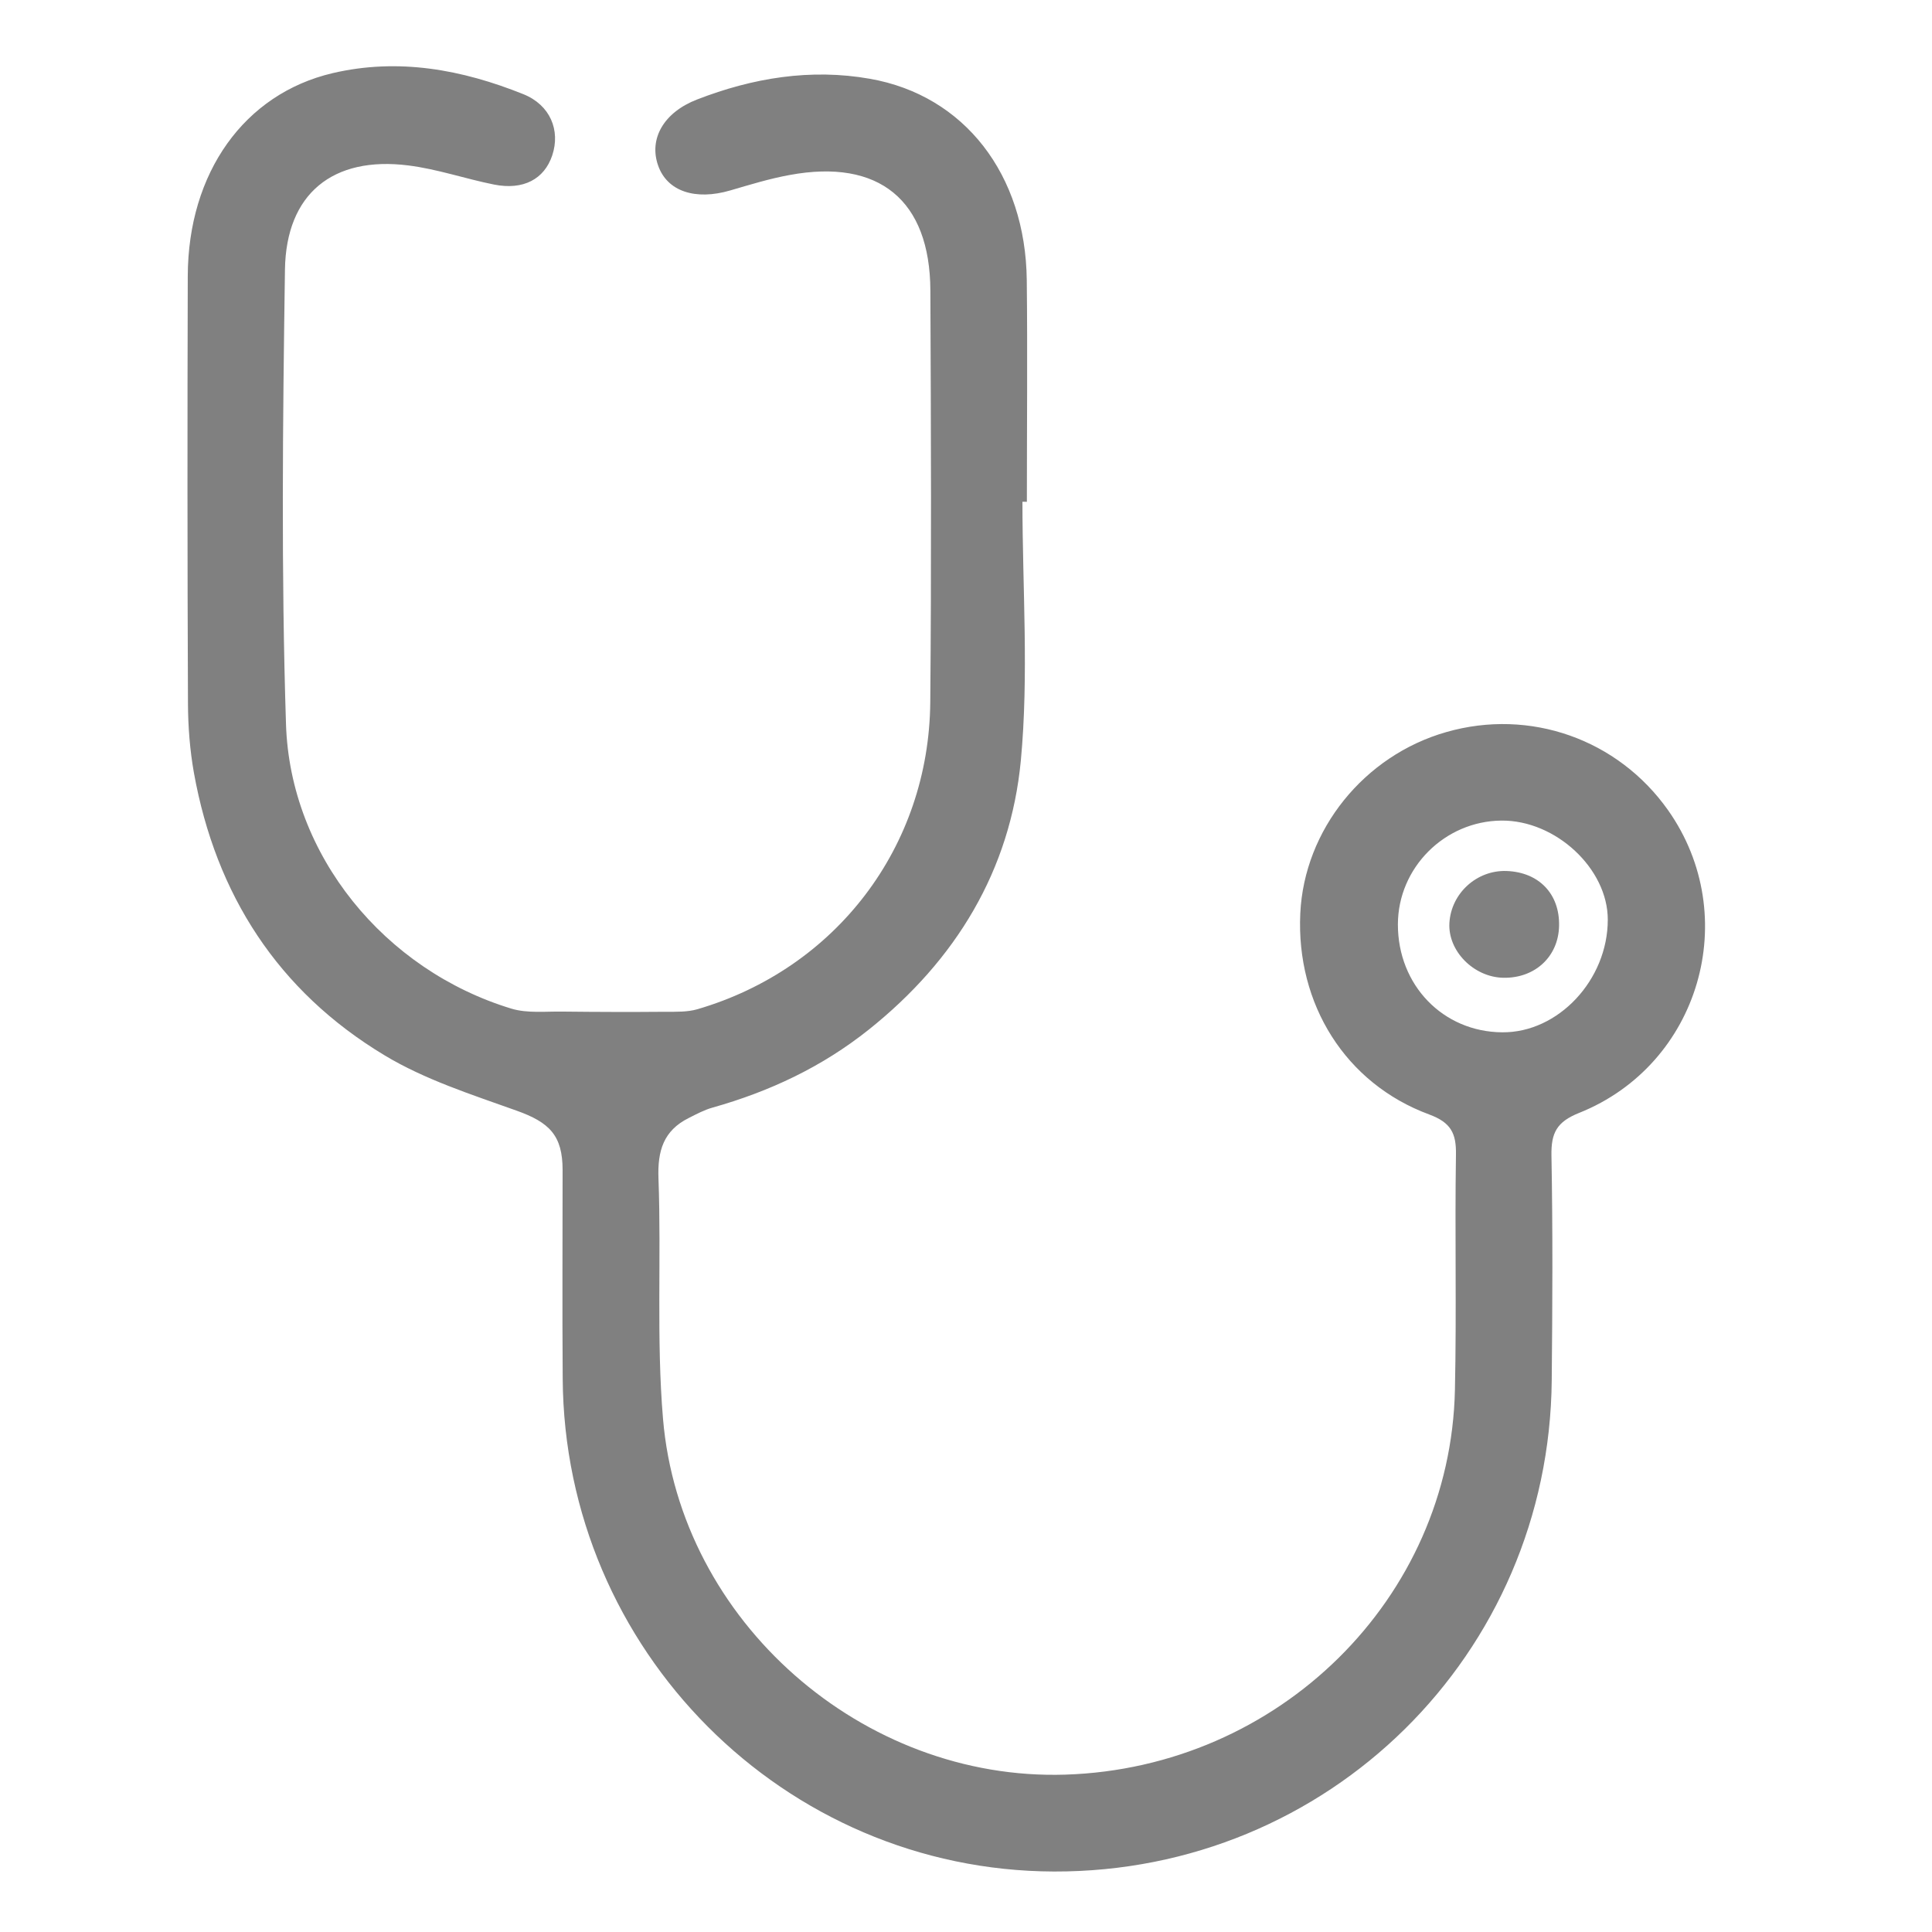 <svg xmlns="http://www.w3.org/2000/svg" xmlns:xlink="http://www.w3.org/1999/xlink" width="100" zoomAndPan="magnify" viewBox="0 0 75 75" height="100" preserveAspectRatio="xMidYMid meet" version="1.2"><defs><clipPath id="3ee5d247b3"><path d="M 7.273 2.203 L 67 2.203 L 67 72.703 L 7.273 72.703 Z M 7.273 2.203 "/></clipPath></defs><g id="f9dca17644"><g clip-rule="nonzero" clip-path="url(#3ee5d247b3)"><path style=" stroke:none;fill-rule:nonzero;fill:#808080;fill-opacity:1;" d="M 39.691 19.477 C 39.691 22.828 39.941 26.203 39.629 29.523 C 39.223 33.785 37.109 37.27 33.727 39.969 C 31.91 41.418 29.879 42.371 27.664 42.996 C 27.34 43.086 27.035 43.25 26.734 43.402 C 25.758 43.891 25.52 44.672 25.562 45.754 C 25.676 48.859 25.477 51.988 25.738 55.078 C 26.402 62.953 33.5 69.141 41.359 68.891 C 49.641 68.625 56.309 62.062 56.48 53.953 C 56.547 50.914 56.473 47.867 56.52 44.824 C 56.535 43.992 56.324 43.574 55.477 43.262 C 52.234 42.062 50.312 38.984 50.477 35.461 C 50.629 32.215 52.953 29.328 56.148 28.418 C 59.395 27.488 62.809 28.695 64.758 31.457 C 67.652 35.566 65.988 41.328 61.301 43.203 C 60.43 43.551 60.211 43.98 60.227 44.863 C 60.281 47.766 60.266 50.672 60.238 53.578 C 60.145 64.227 51.566 72.684 40.914 72.652 C 30.441 72.621 21.906 64.062 21.844 53.512 C 21.824 50.816 21.84 48.117 21.84 45.422 C 21.84 44.078 21.332 43.57 20.047 43.113 C 18.301 42.488 16.488 41.91 14.918 40.961 C 10.793 38.477 8.379 34.73 7.527 29.996 C 7.371 29.117 7.301 28.211 7.297 27.316 C 7.273 21.785 7.273 16.25 7.289 10.719 C 7.301 6.703 9.484 3.645 12.91 2.84 C 15.465 2.242 17.934 2.699 20.316 3.656 C 21.359 4.074 21.762 5.059 21.438 6.031 C 21.129 6.957 20.312 7.391 19.176 7.164 C 18.062 6.941 16.973 6.562 15.848 6.422 C 12.926 6.055 11.105 7.512 11.062 10.469 C 10.977 16.344 10.914 22.23 11.102 28.105 C 11.262 33.211 14.938 37.664 19.855 39.156 C 20.48 39.344 21.191 39.258 21.863 39.27 C 23.195 39.285 24.527 39.289 25.859 39.277 C 26.262 39.277 26.684 39.289 27.066 39.18 C 32.449 37.609 36.066 32.875 36.113 27.254 C 36.16 21.926 36.141 16.602 36.117 11.277 C 36.102 7.766 34.121 6.152 30.656 6.793 C 29.879 6.934 29.117 7.168 28.355 7.391 C 26.988 7.793 25.895 7.426 25.547 6.422 C 25.184 5.387 25.766 4.363 27.059 3.863 C 29.223 3.023 31.473 2.652 33.773 3.059 C 37.438 3.703 39.812 6.773 39.859 10.871 C 39.891 13.738 39.863 16.613 39.863 19.48 C 39.801 19.477 39.746 19.477 39.691 19.477 Z M 54.266 35.883 C 54.262 38.242 56.016 40.059 58.316 40.074 C 60.492 40.094 62.414 38.039 62.414 35.703 C 62.418 33.723 60.391 31.836 58.285 31.855 C 56.078 31.875 54.27 33.688 54.266 35.883 Z M 54.266 35.883 "/></g><path style=" stroke:none;fill-rule:nonzero;fill:#808080;fill-opacity:1;" d="M 58.488 33.812 C 59.742 33.859 60.551 34.703 60.523 35.941 C 60.5 37.133 59.59 37.98 58.359 37.957 C 57.203 37.934 56.199 36.91 56.266 35.824 C 56.336 34.672 57.332 33.77 58.488 33.812 Z M 58.488 33.812 "/></g></svg>